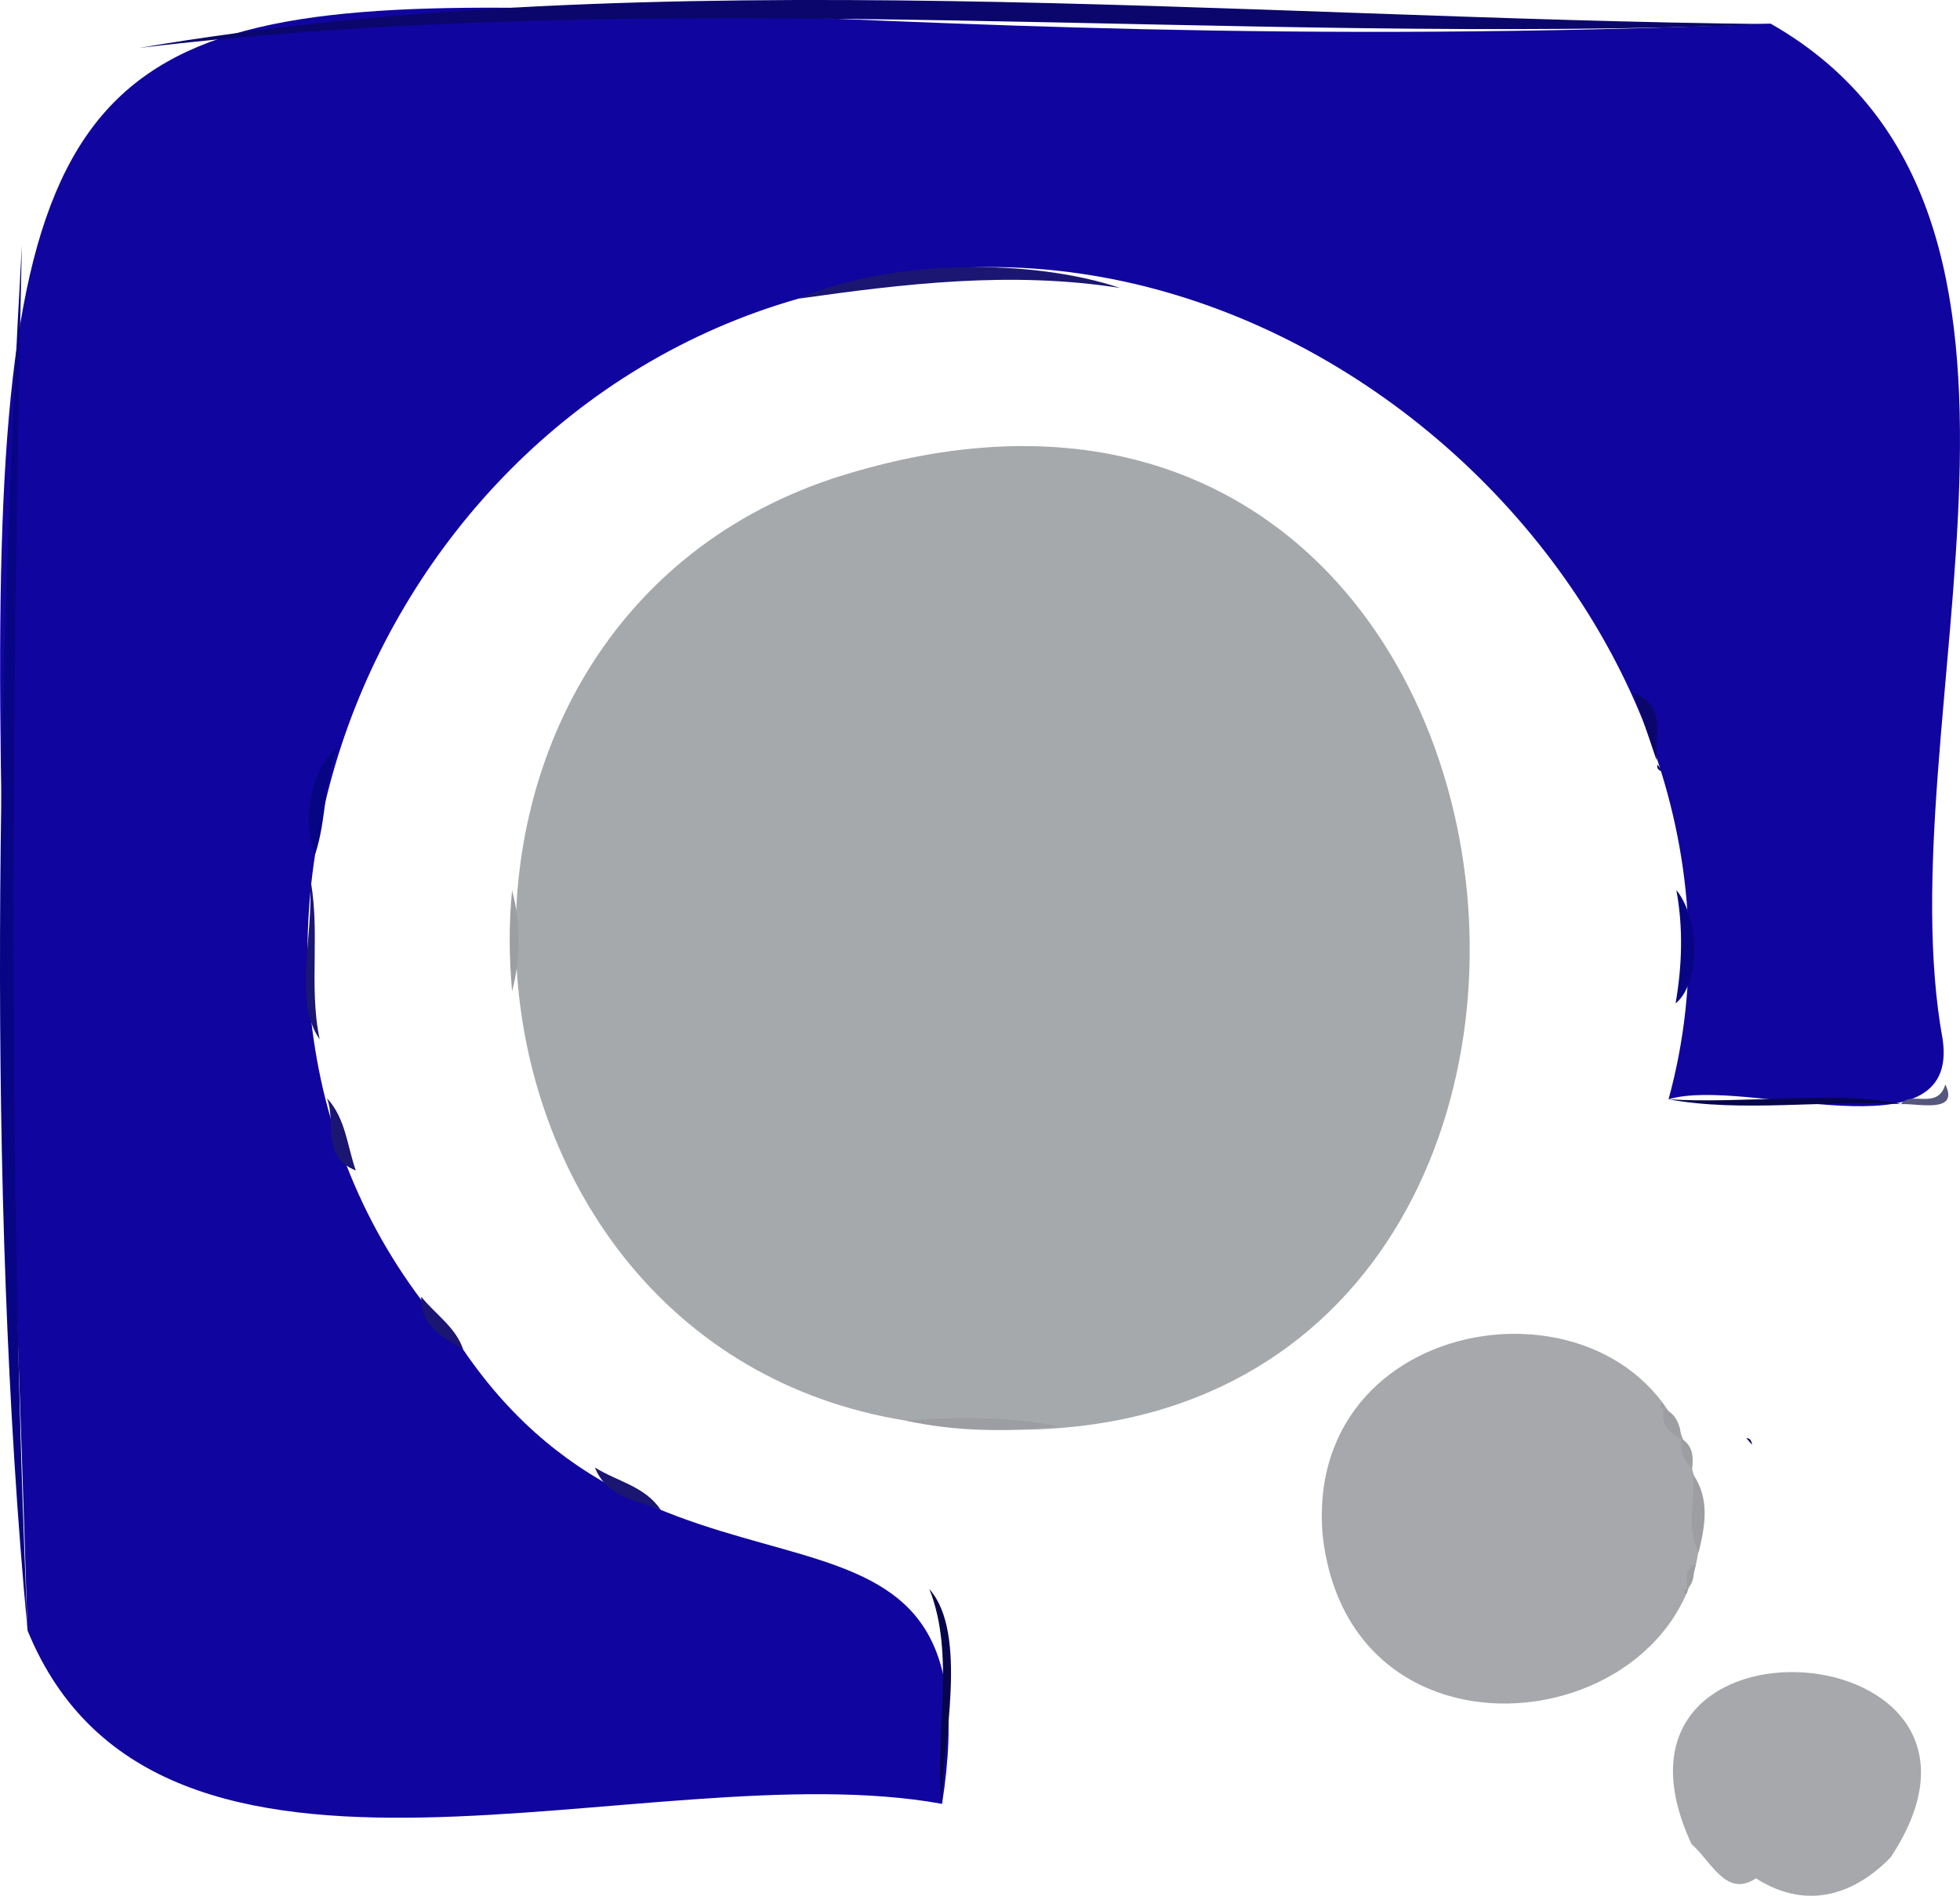 <?xml version="1.0" encoding="UTF-8"?>
<svg xmlns="http://www.w3.org/2000/svg" id="Layer_2" viewBox="0 0 328.44 317.63">
  <defs>
    <style>
      .cls-1 {
        fill: #0b066b;
      }

      .cls-2 {
        fill: #a6a8ac;
      }

      .cls-3 {
        fill: #1a1672;
      }

      .cls-4 {
        fill: #070583;
      }

      .cls-5 {
        fill: #9d9ea1;
      }

      .cls-6 {
        fill: #56577d;
      }

      .cls-7 {
        fill: #10059e;
      }

      .cls-8 {
        fill: #07064c;
      }

      .cls-9 {
        fill: #a6a9ac;
      }
    </style>
  </defs>
  <g id="Layer_1-2" data-name="Layer_1">
    <g>
      <path class="cls-7" d="M133.75,50.05c-75.63,21.62-109.77,119.19-56.11,176.11,34.65,50.87,89.77,15.13,80.22,76.07-49.24-8.97-131.24,24.74-153.25-29.06C-6.29-79.38-23.96,17.29,296.71,3.96c55.64,31.72,19.05,116.69,28.83,170.22,2.88,20.09-32.91,6.12-45.94,10,21.71-79.09-65.36-161.29-145.86-134.14Z"></path>
      <path class="cls-9" d="M151.72,238.01c-79.74-12.92-89.59-131.95-12.22-157.83,131.54-42.63,148.36,179.91,12.22,157.83Z"></path>
      <path class="cls-2" d="M283.55,246.07c11.75,42.86-56.78,56.62-61.91,11.19-3.41-39.43,54.31-45.89,61.91-11.19Z"></path>
      <path class="cls-2" d="M283.44,308.94c-19.27-41.52,58.67-35.82,33.35,2.29-5.6,5.73-13.57,9.19-22.55,3.48-4.93,3.31-7.42-2.74-10.8-5.76Z"></path>
      <path class="cls-1" d="M296.8,4.04C206.11,7.73,112.9-2.62,23.37,8.02,109.6-6.67,207.85,3.13,296.8,4.04Z"></path>
      <path class="cls-4" d="M3.66,41.13c-1.7,76.77-2.31,156.57.96,232.01C-2.34,199.05-.4,113.17,3.66,41.13Z"></path>
      <path class="cls-3" d="M133.75,50.05c15.53-6.71,39.28-6.76,53.95-1.8-18.16-2.86-36.08-.74-53.95,1.8Z"></path>
      <path class="cls-4" d="M52.77,143.23c-2.29-6.38-.49-14.77,3.87-18.05-2.46,5.77-1.86,12.19-3.87,18.05Z"></path>
      <path class="cls-8" d="M279.61,184.18c12.21.8,28.98-1.48,38.95.81-12.78-.73-26.78,1.45-38.95-.81Z"></path>
      <path class="cls-4" d="M280.91,149.13c4.05,5.02,3.97,15.66-.13,18.99,1.09-6.32,1.3-12.65.13-18.99Z"></path>
      <path class="cls-8" d="M157.78,302.23c-1.19-11.78,2.37-24.94-2.05-35.99,6.58,7.4,2.26,25.91,2.05,35.99Z"></path>
      <path class="cls-3" d="M53.57,174.14c-4.79-6.8-.43-19.35-1.83-28.1,2.15,9.25-.11,18.96,1.83,28.1Z"></path>
      <path class="cls-5" d="M151.72,238.01c8.43-.66,17.45-.68,25.88.98-8.67.94-17.31.91-25.88-.98Z"></path>
      <path class="cls-3" d="M59.62,196.11c-5.89-2.34-3.23-8.09-4.84-12.13,3.16,3.43,3.39,8.02,4.84,12.13Z"></path>
      <path class="cls-3" d="M110.72,252.98c-4.13-1.67-9.06-2.09-11.03-7.11,3.7,2.34,8.39,3.13,11.03,7.11Z"></path>
      <path class="cls-5" d="M284.64,260.11c-2.19-4.25-.51-8.78-.96-13.15,2.89,4.2,2.05,8.67.96,13.15Z"></path>
      <path class="cls-1" d="M273.78,116.11c5.68,2.27,3.42,7.23,3.82,11.29-1.27-3.76-2.55-7.52-3.82-11.29Z"></path>
      <path class="cls-3" d="M77.64,226.15c-3.42-2.12-7.21-3.95-7.05-8.9,2.35,2.97,5.78,5.08,7.05,8.9Z"></path>
      <path class="cls-5" d="M85.81,149.19c1.49,5.62,1.47,11.25,0,16.88-.5-5.63-.56-11.25,0-16.88Z"></path>
      <path class="cls-6" d="M318.56,184.99c1.52-2.32,6.14,1.09,7.42-3.3,2.42,4.96-4.66,3.15-7.42,3.3Z"></path>
      <path class="cls-5" d="M281.77,241.04c-2.28-.93-3.43-2.53-3-5.07,2.23.96,2.8,2.91,3,5.07Z"></path>
      <path class="cls-5" d="M283.55,246.07c-1.51-1.35-2.05-3.06-1.82-5.05,1.97,1.19,2.06,3.06,1.82,5.05Z"></path>
      <path class="cls-5" d="M282.7,266.18c.1-1.48-.69-3.29,1.47-4.03-.5,1.34-.13,3-1.47,4.03Z"></path>
      <path class="cls-1" d="M293.61,242.08c-.32-.37-.65-.75-.97-1.12.75,0,.85.57.97,1.12Z"></path>
      <path class="cls-5" d="M282.59,267.09c-.71-.45-.52-.74.18-.93.04.33-.02.64-.18.93Z"></path>
      <path class="cls-5" d="M278.82,236.01c-.79-.17-.89-.46-.16-.9.21.27.27.57.16.9Z"></path>
      <path class="cls-1" d="M277.75,128.1c.27.38.54.76.81,1.14-.6-.15-.98-.44-.81-1.14Z"></path>
      <path class="cls-1" d="M272.91,114.13c.24.39.48.79.72,1.18-.24-.39-.48-.79-.72-1.18Z"></path>
    </g>
  </g>
</svg>
